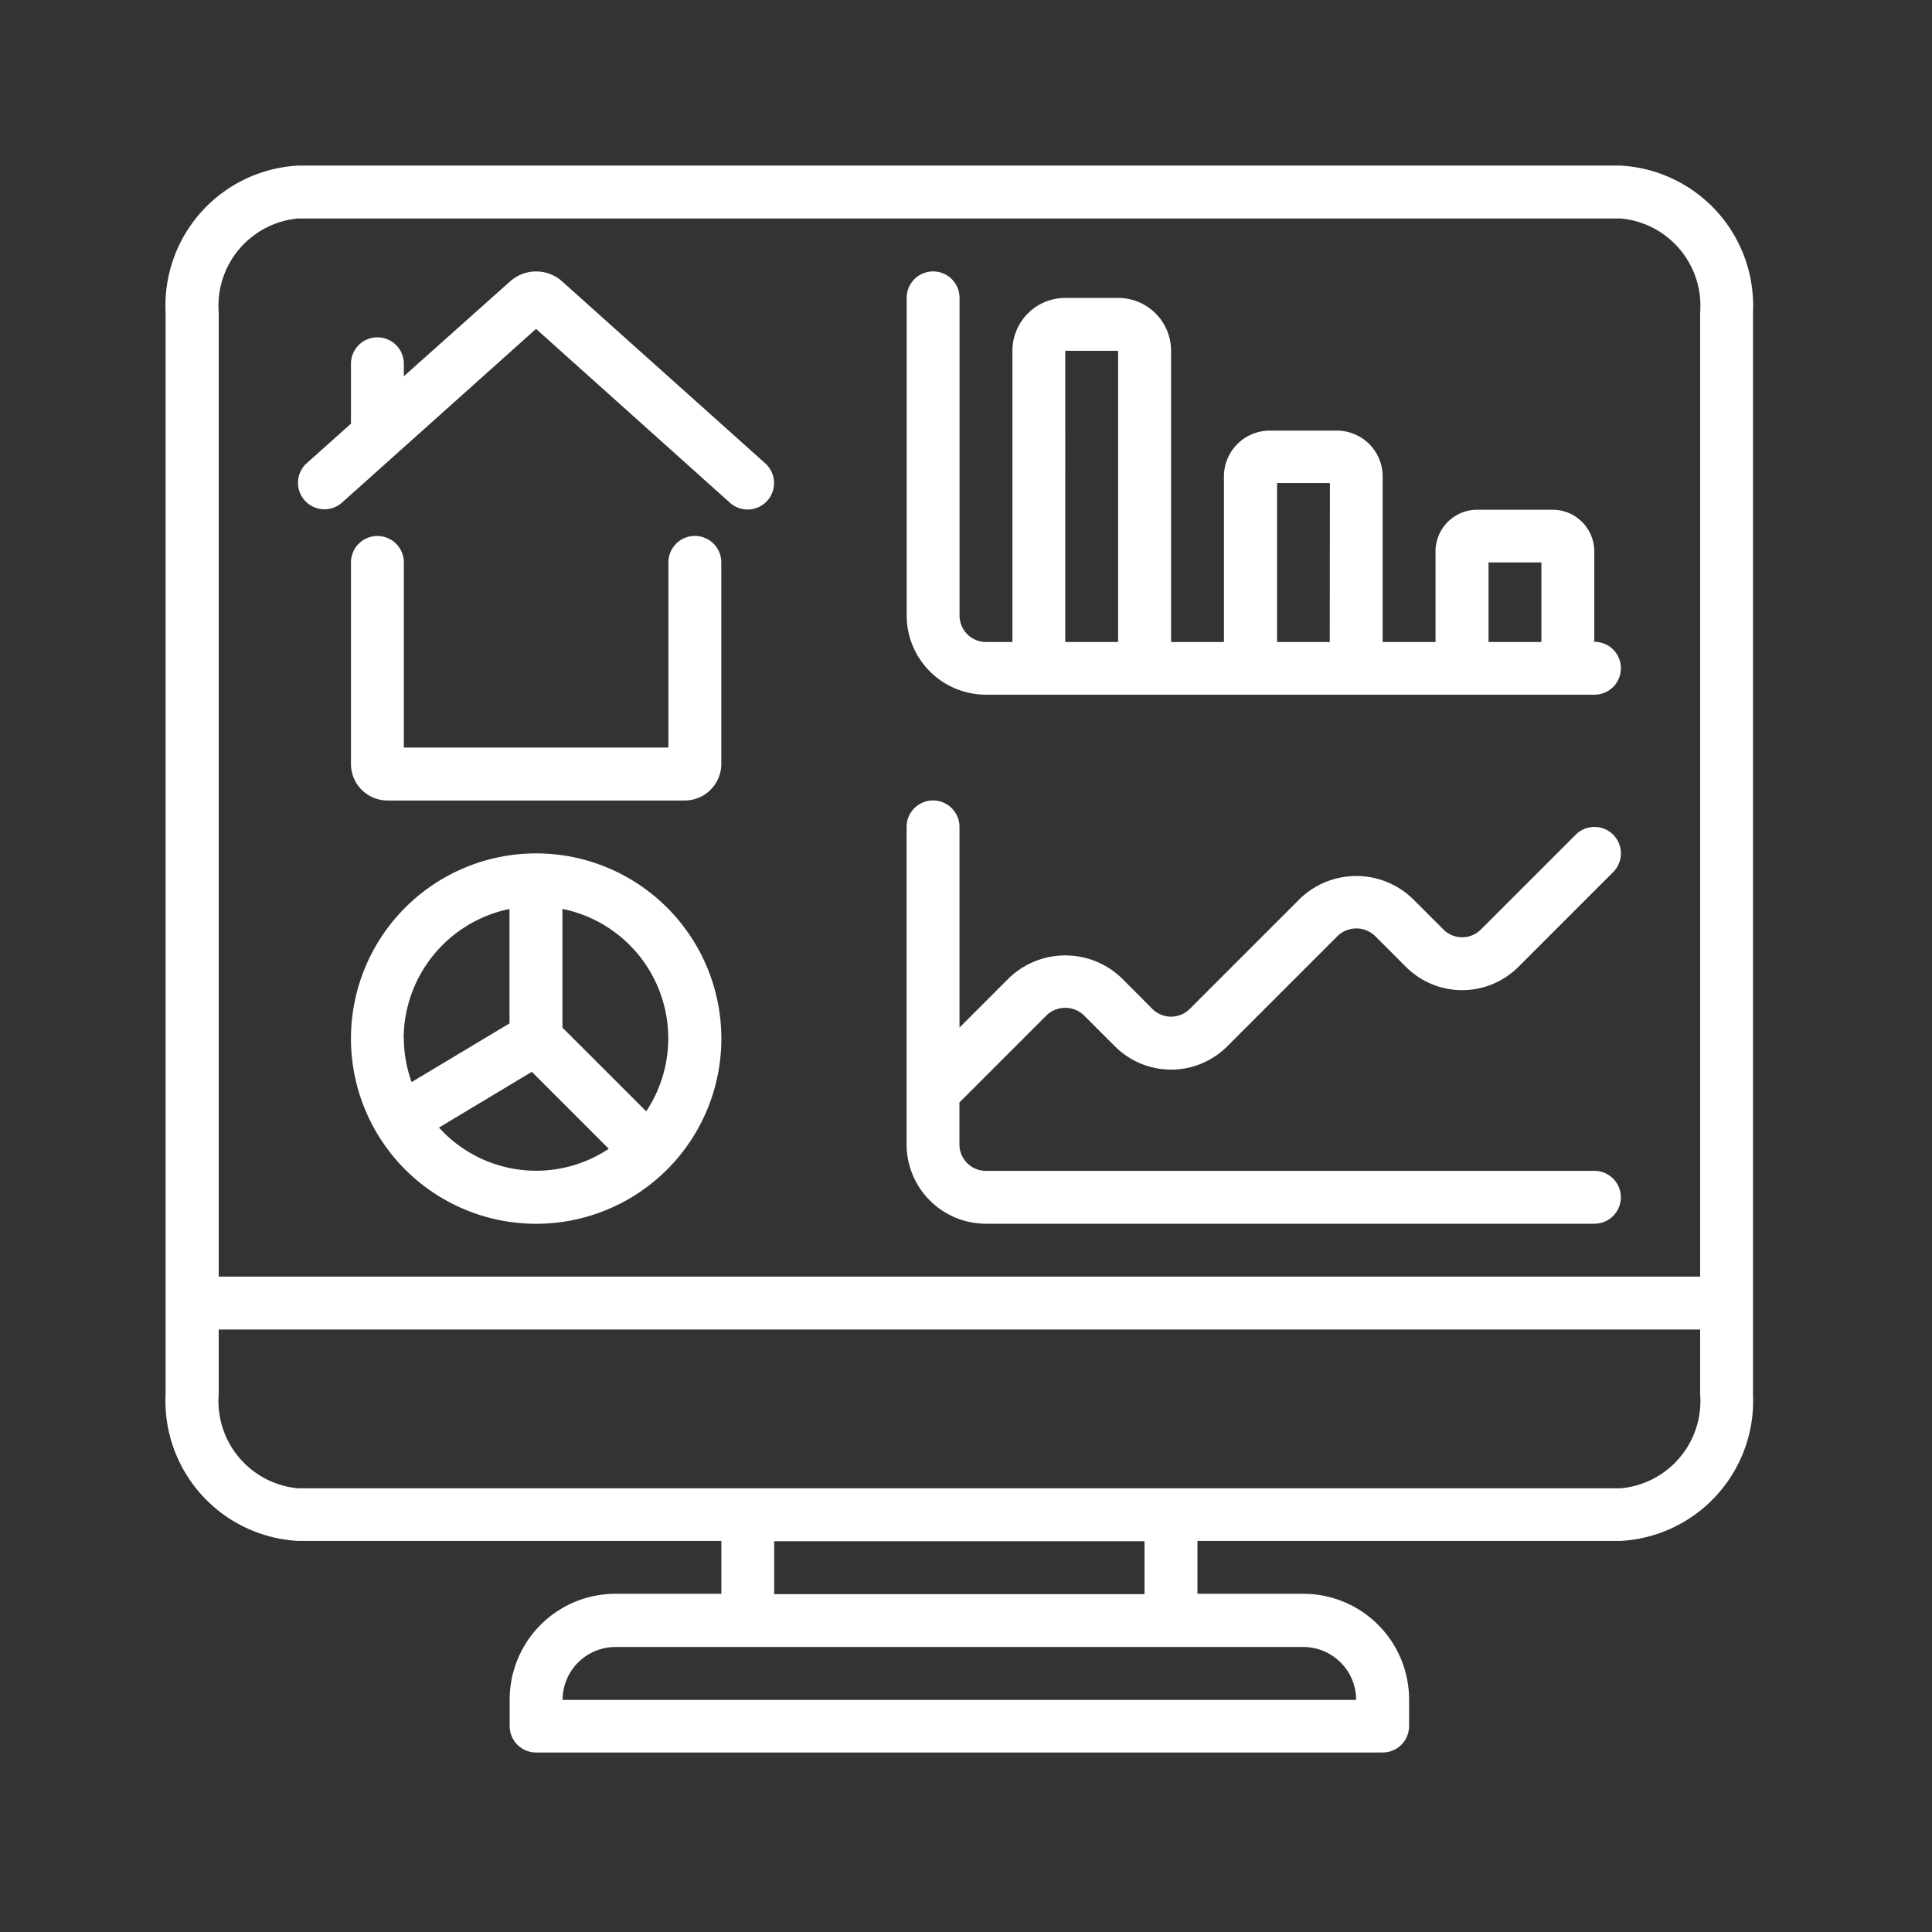 <svg xmlns="http://www.w3.org/2000/svg" width="35" height="35" viewBox="0 0 35 35">
  <rect x="0" y="0" width="35" height="35" fill="#333333" stroke="none"/>
  <g id="dashboard" transform="translate(-333 -467)">
    <rect id="Rectangle_5" data-name="Rectangle 5" width="35" height="35" transform="translate(333 467)" fill="#040404" opacity="0"/>
    <g id="home_2_" data-name="home (2)" transform="translate(335 469.947)">
      <g id="Group_3" data-name="Group 3" transform="translate(1 0.053)">
        <g id="Group_2" data-name="Group 2" transform="translate(0 0)">
          <path id="Path_44" data-name="Path 44" d="M48.547,34.371a.706.706,0,0,0-.926.007L45.692,36.1v-.226a.479.479,0,0,0-.958,0v1.085l-.8.715a.479.479,0,0,0,.639.714l3.514-3.146L51.6,38.392a.479.479,0,1,0,.639-.714Z" transform="translate(-41.376 -32.284)" fill="#fff"/>
          <path id="Path_45" data-name="Path 45" d="M67.017,119.52a.479.479,0,0,0-.479.479v3.355H61.745V120a.479.479,0,1,0-.958,0v3.659a.663.663,0,0,0,.671.654h5.367a.664.664,0,0,0,.671-.656V120A.479.479,0,0,0,67.017,119.52Z" transform="translate(-57.429 -112.811)" fill="#fff"/>
          <path id="Path_46" data-name="Path 46" d="M64.142,221.92a3.355,3.355,0,1,0,3.355,3.355A3.355,3.355,0,0,0,64.142,221.92Zm-2.4,3.355a2.4,2.4,0,0,1,1.917-2.348V225l-1.773,1.063A2.363,2.363,0,0,1,61.745,225.275Zm.638,1.613,1.684-1.011,1.394,1.394A2.373,2.373,0,0,1,62.383,226.888Zm3.756-.295-1.518-1.517v-2.15a2.392,2.392,0,0,1,1.518,3.667Z" transform="translate(-57.429 -209.46)" fill="#fff"/>
          <path id="Path_47" data-name="Path 47" d="M252.447,40.9v-1.64a.756.756,0,0,0-.756-.756h-1.364a.756.756,0,0,0-.756.756V40.9h-.958v-3a.83.83,0,0,0-.829-.829h-1.217a.83.83,0,0,0-.829.829v3h-.958V35.625a.958.958,0,0,0-.958-.958h-.958a.958.958,0,0,0-.958.958V40.9h-.479a.479.479,0,0,1-.479-.479V34.666a.479.479,0,1,0-.958,0v5.751a1.438,1.438,0,0,0,1.438,1.438h11.022a.479.479,0,1,0,0-.958Zm-8.626,0h-.958V35.625h.958Zm3.834,0H246.7V38.021h.958Zm3.834,0h-.958V39.459h.958V40.9Z" transform="translate(-226.565 -32.27)" fill="#fff"/>
          <path id="Path_48" data-name="Path 48" d="M252.447,211.563H241.425a.479.479,0,0,1-.479-.479v-.76l1.578-1.578a.489.489,0,0,1,.678,0l.562.562a1.438,1.438,0,0,0,2.033,0l2-2a.489.489,0,0,1,.678,0l.562.562a1.441,1.441,0,0,0,2.033,0l1.719-1.719a.479.479,0,0,0-.678-.678l-1.719,1.718a.479.479,0,0,1-.678,0l-.562-.562a1.472,1.472,0,0,0-2.033,0l-2,2a.479.479,0,0,1-.678,0l-.561-.562a1.473,1.473,0,0,0-2.033,0l-.9.9v-3.635a.479.479,0,0,0-.958,0v5.751a1.438,1.438,0,0,0,1.438,1.438h11.022a.479.479,0,0,0,0-.958Z" transform="translate(-226.565 -193.352)" fill="#fff"/>
          <path id="Path_49" data-name="Path 49" d="M29.757,22.315V2.71a2.54,2.54,0,0,0-2.4-2.657H3.4A2.54,2.54,0,0,0,1,2.71v19.6a2.54,2.54,0,0,0,2.4,2.658h7.668v.958H9.15a1.917,1.917,0,0,0-1.917,1.917v.479a.479.479,0,0,0,.479.479H23.048a.479.479,0,0,0,.479-.479v-.479a1.917,1.917,0,0,0-1.917-1.917H19.693v-.958h7.668A2.54,2.54,0,0,0,29.757,22.315ZM21.61,26.89a.958.958,0,0,1,.958.958H8.192a.958.958,0,0,1,.958-.958Zm-9.585-.958v-.958h6.709v.958Zm15.335-1.917H3.4a1.587,1.587,0,0,1-1.438-1.7V21.139H28.8v1.176A1.587,1.587,0,0,1,27.361,24.015ZM28.8,2.71v17.47H1.962V2.71A1.587,1.587,0,0,1,3.4,1.011H27.361A1.587,1.587,0,0,1,28.8,2.71Z" transform="translate(-1 -0.053)" fill="#fff"/>
        </g>
      </g>
    </g>
  </g>
</svg>
